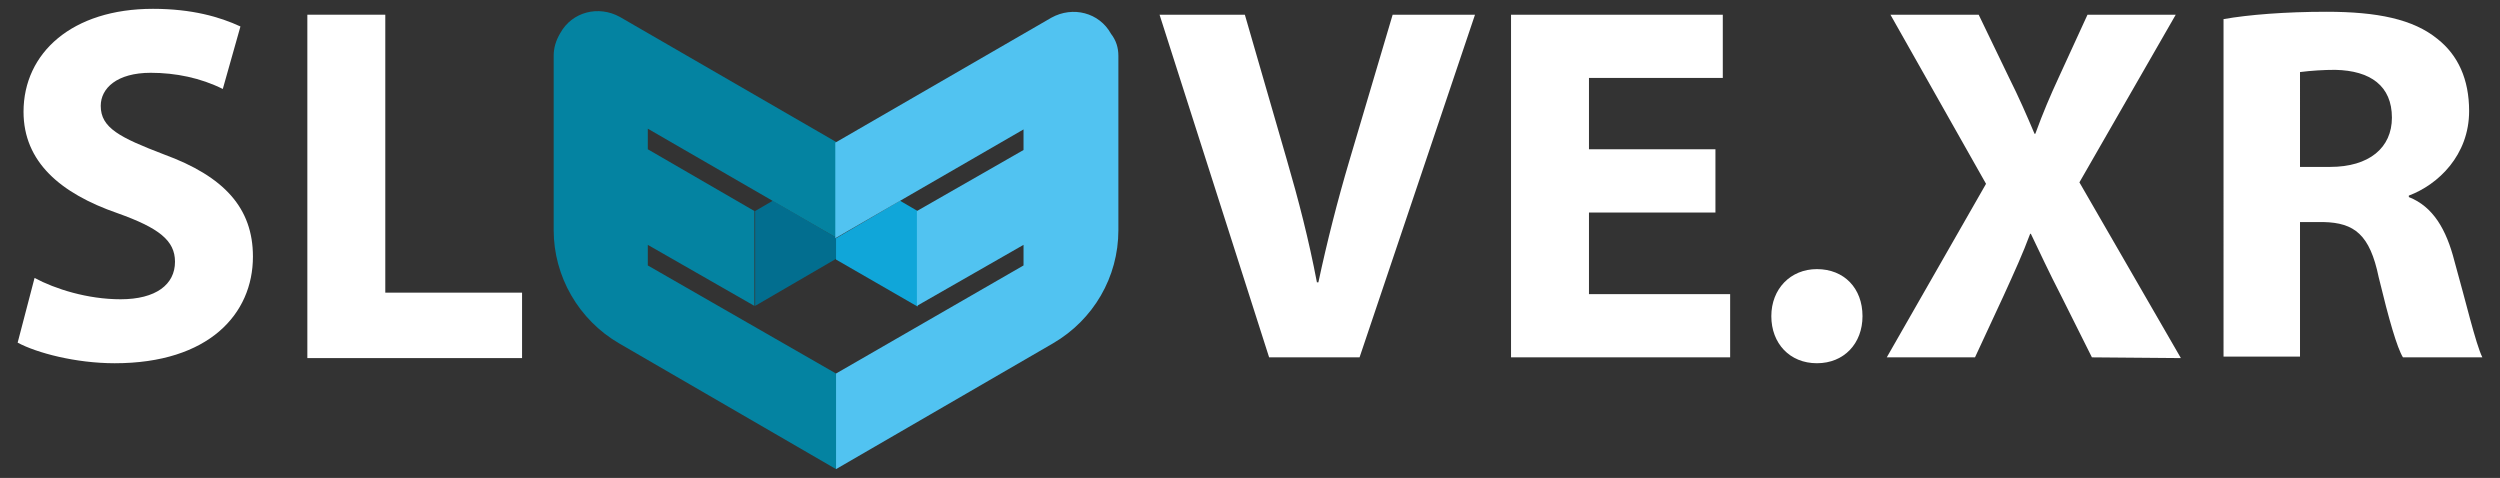 <?xml version="1.0" encoding="utf-8"?>
<!-- Generator: Adobe Illustrator 25.4.1, SVG Export Plug-In . SVG Version: 6.00 Build 0)  -->
<svg version="1.1" id="Ebene_1" xmlns="http://www.w3.org/2000/svg" xmlns:xlink="http://www.w3.org/1999/xlink" x="0px" y="0px"
	 viewBox="0 0 340 65" style="enable-background:new 0 0 340 65;" xml:space="preserve">
<rect x="0" y="0" width="340" height="65" fill="#333333" stroke="none"/>
<style type="text/css">
	.st0{fill:#026E8F;}
	.st1{fill:#10A6D9;}
	.st2{fill:#0483A1;}
	.st3{fill:#51C3F1;}
	.st4{fill:#FFFFFF;}
</style>
<polygon class="st0" points="105.1,27.3 102.7,28.7 102.7,41.6 113.7,35.2 113.7,32.3 "/>
<polygon class="st1" points="113.7,32.4 113.7,35.3 124.8,41.7 124.8,28.7 122.4,27.3 "/>
<path class="st2" d="M75.3,7.6v23.7c0,6.3,3.4,12.2,8.9,15.4l29.5,17.1v-13L88.1,36.1v-2.8l14.5,8.3V28.7l-14.5-8.4v-2.8l25.6,14.8
	v-13l-29.4-17c-2.9-1.6-6.5-0.7-8.1,2.2C75.6,5.5,75.3,6.5,75.3,7.6z"/>
<path class="st3" d="M152.1,7.6v23.7c0,6.4-3.4,12.2-8.9,15.4l-29.5,17.1v-13l25.5-14.7v-2.8l-14.5,8.3V28.7l14.5-8.3v-2.8
	l-25.6,14.8v-13l29.4-17c2.9-1.6,6.5-0.7,8.1,2.2C151.8,5.5,152.1,6.5,152.1,7.6z"/>
<path class="st4" d="M4.7,37.8c2.8,1.5,7.2,2.9,11.7,2.9c4.8,0,7.4-2,7.4-5.1c0-2.9-2.2-4.6-7.8-6.6C8.2,26.3,3.2,22,3.2,15.2
	c0-8,6.6-14,17.6-14c5.3,0,9.1,1.1,11.9,2.4l-2.4,8.5c-3-1.5-6.4-2.2-9.8-2.2c-4.6,0-6.8,2.1-6.8,4.5c0,3,2.6,4.3,8.6,6.6
	c8.2,3,12.1,7.3,12.1,13.9c0,7.8-6,14.5-18.8,14.5C10.3,49.4,5,48,2.4,46.6L4.7,37.8z"/>
<path class="st4" d="M41.8,2h10.6v37.8H71v8.9H41.8V2z"/>
<path class="st4" d="M172.6,48.6L157.7,2h11.6l5.7,19.7c1.6,5.5,3,10.9,4.1,16.7h0.2c1.2-5.6,2.6-11.1,4.2-16.5L189.4,2h11.2
	l-15.7,46.6C184.9,48.6,172.6,48.6,172.6,48.6z"/>
<path class="st4" d="M233.3,28.9h-17.2V40h19.2v8.6h-29.8V2h28.8v8.6h-18.2v9.7h17.2V28.9z"/>
<path class="st4" d="M240.9,43c0-3.7,2.6-6.4,6.2-6.4c3.7,0,6.2,2.6,6.2,6.4c0,3.7-2.5,6.4-6.2,6.4S240.9,46.7,240.9,43z"/>
<path class="st4" d="M284.5,48.6l-4.2-8.4c-1.7-3.3-2.8-5.7-4.1-8.4h-0.1c-1,2.7-2.1,5.1-3.6,8.4l-3.9,8.4h-12L270.1,25l-13-23h12
	l4.1,8.5c1.4,2.8,2.4,5.1,3.5,7.7h0.1c1.1-3,2-5.1,3.2-7.7l3.9-8.5h12l-13.1,22.8l13.8,23.9L284.5,48.6z"/>
<path class="st4" d="M302.4,2.6c3.4-0.6,8.4-1,14-1c6.9,0,11.8,1,15.1,3.7c2.8,2.2,4.3,5.5,4.3,9.8c0,6-4.2,10-8.2,11.5v0.2
	c3.3,1.3,5.1,4.4,6.2,8.7c1.5,5.3,2.9,11.3,3.8,13.1h-10.8c-0.8-1.3-1.9-5.1-3.3-10.9c-1.2-5.8-3.3-7.4-7.5-7.5h-3.2v18.3h-10.4V2.6
	z M312.8,22.7h4.1c5.3,0,8.4-2.6,8.4-6.7c0-4.3-2.9-6.4-7.7-6.5c-1.6,0-3.2,0.1-4.8,0.3V22.7z"/>
</svg>

